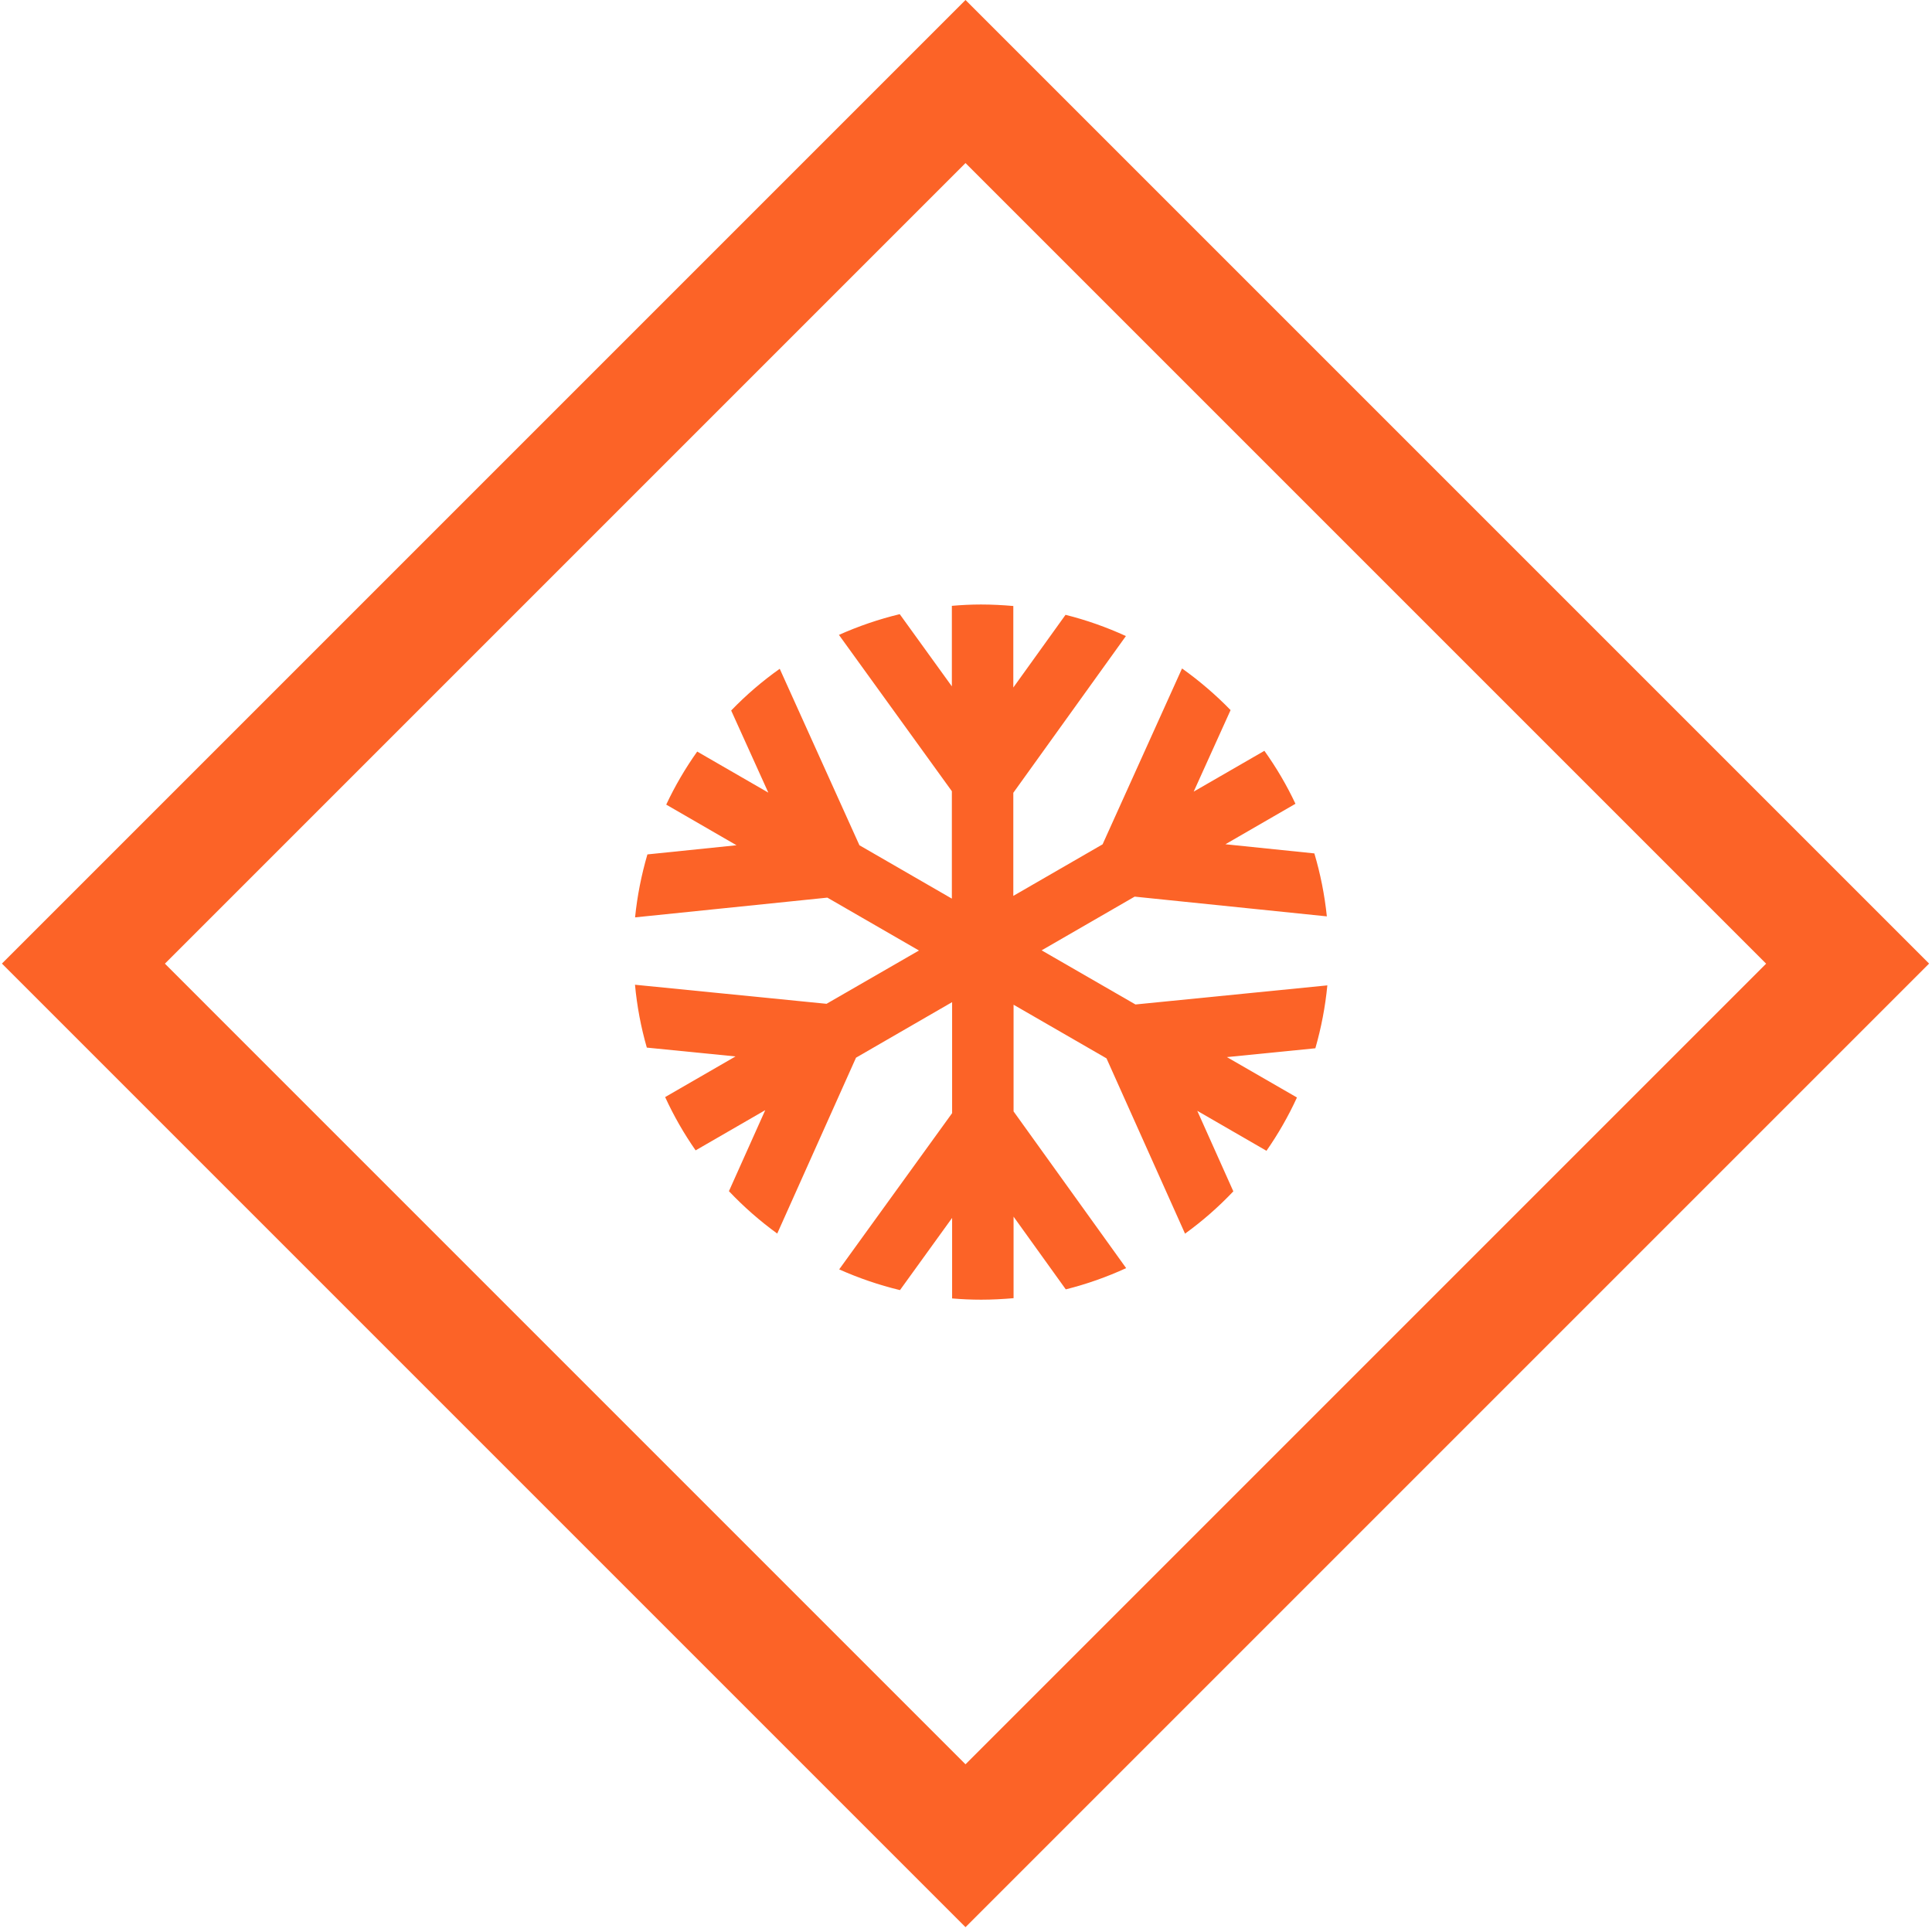 <svg width="232" height="232" viewBox="0 0 232 232" fill="none" xmlns="http://www.w3.org/2000/svg">
<path d="M115.941 231.42L0.231 115.71L115.941 0L231.651 115.71L115.941 231.42ZM19.802 115.72L115.941 211.86L212.081 115.72L115.941 19.58L19.802 115.72Z" fill="#FC6327"/>
<path d="M159.352 118.33L136.352 120.62L125.082 114.12L136.252 107.67L159.332 110.04C159.062 107.44 158.552 104.91 157.832 102.48L147.152 101.38L155.562 96.52C154.512 94.28 153.252 92.15 151.832 90.16L143.342 95.06L147.772 85.27C145.982 83.43 144.032 81.76 141.942 80.27L132.402 101.39L121.682 107.58V95.2L135.202 76.38C132.892 75.32 130.472 74.46 127.952 73.83L121.682 82.56V72.77C120.402 72.66 119.112 72.59 117.802 72.59C116.622 72.59 115.452 72.65 114.302 72.75V82.42L108.042 73.75C105.512 74.36 103.072 75.2 100.742 76.24L114.302 95.01V107.91L103.202 101.5L93.632 80.31C91.532 81.8 89.582 83.47 87.802 85.32L92.262 95.18L83.722 90.25C82.302 92.25 81.052 94.38 80.002 96.62L88.442 101.5L77.742 102.6C77.032 105.04 76.522 107.56 76.262 110.16L99.352 107.79L110.352 114.14L99.252 120.54L76.252 118.25C76.492 120.84 76.972 123.37 77.672 125.8L88.322 126.86L79.872 131.74C80.902 133.99 82.132 136.13 83.532 138.14L91.892 133.31L87.532 143.04C89.302 144.91 91.242 146.61 93.332 148.13L102.792 127.01L114.332 120.34V133.67L100.772 152.43C103.102 153.47 105.542 154.31 108.072 154.92L114.332 146.25V155.92C115.482 156.02 116.652 156.07 117.832 156.07C119.142 156.07 120.432 156 121.712 155.89V146.1L127.982 154.83C130.502 154.2 132.922 153.34 135.232 152.28L121.712 133.46V120.65L132.872 127.09L142.302 148.14C144.392 146.63 146.332 144.93 148.102 143.06L143.772 133.39L152.082 138.19C153.482 136.18 154.712 134.04 155.742 131.79L147.332 126.94L157.952 125.88C158.652 123.44 159.142 120.92 159.392 118.32L159.352 118.33Z" fill="#FC6327"/>
</svg>
